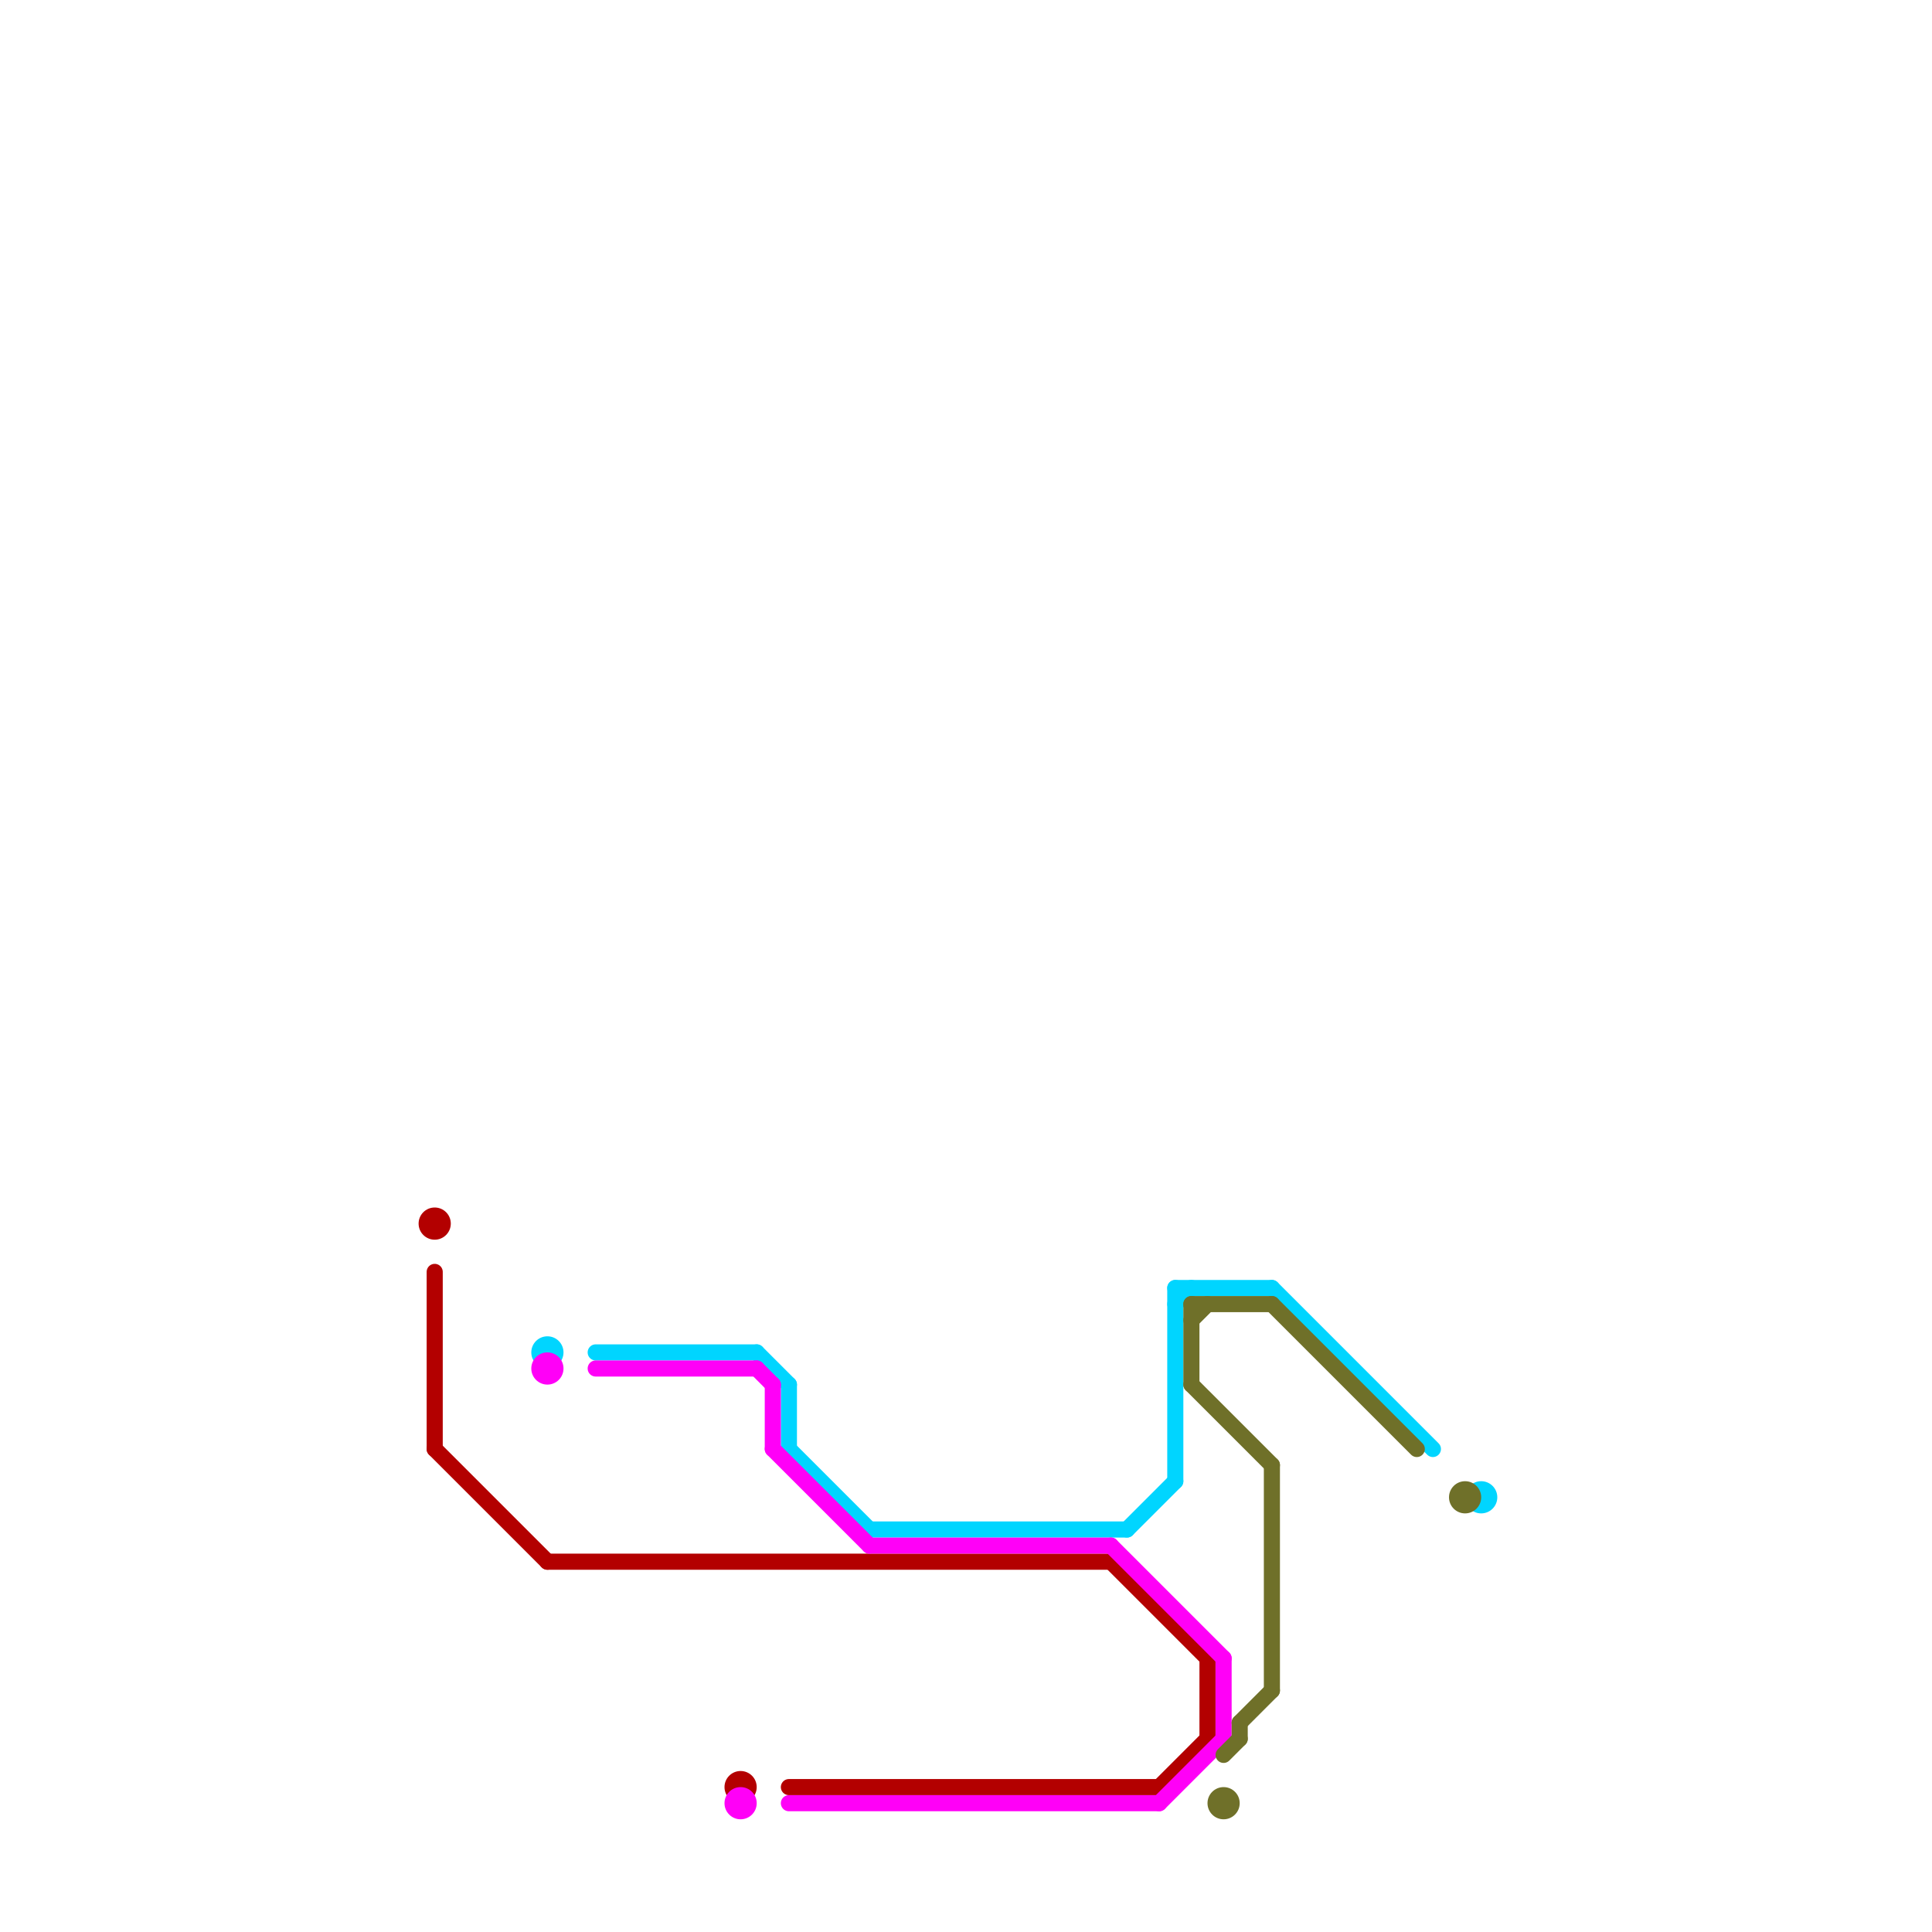 
<svg version="1.1" xmlns="http://www.w3.org/2000/svg" viewBox="0 0 120 120">
<style>text { font: 1px Helvetica; font-weight: 600; white-space: pre; dominant-baseline: central; } line { stroke-width: 1; fill: none; stroke-linecap: round; stroke-linejoin: round; } .c0 { stroke: #b30000 } .c1 { stroke: #00d5ff } .c2 { stroke: #ff00f7 } .c3 { stroke: #6f7029 }</style><defs><g id="wm-xf"><circle r="1.2" fill="#000"/><circle r="0.9" fill="#fff"/><circle r="0.6" fill="#000"/><circle r="0.3" fill="#fff"/></g><g id="wm"><circle r="0.6" fill="#000"/><circle r="0.3" fill="#fff"/></g></defs><line class="c0" x1="27" y1="90" x2="34" y2="97"/><line class="c0" x1="75" y1="103" x2="75" y2="108"/><line class="c0" x1="72" y1="111" x2="75" y2="108"/><line class="c0" x1="49" y1="111" x2="72" y2="111"/><line class="c0" x1="27" y1="79" x2="27" y2="90"/><line class="c0" x1="69" y1="97" x2="75" y2="103"/><line class="c0" x1="34" y1="97" x2="69" y2="97"/><circle cx="27" cy="76" r="1" fill="#b30000" /><circle cx="46" cy="111" r="1" fill="#b30000" /><line class="c1" x1="54" y1="95" x2="70" y2="95"/><line class="c1" x1="73" y1="81" x2="74" y2="80"/><line class="c1" x1="73" y1="80" x2="73" y2="92"/><line class="c1" x1="70" y1="95" x2="73" y2="92"/><line class="c1" x1="73" y1="80" x2="79" y2="80"/><line class="c1" x1="49" y1="90" x2="54" y2="95"/><line class="c1" x1="79" y1="80" x2="89" y2="90"/><line class="c1" x1="49" y1="86" x2="49" y2="90"/><line class="c1" x1="37" y1="84" x2="47" y2="84"/><line class="c1" x1="47" y1="84" x2="49" y2="86"/><circle cx="92" cy="93" r="1" fill="#00d5ff" /><circle cx="34" cy="84" r="1" fill="#00d5ff" /><line class="c2" x1="37" y1="85" x2="47" y2="85"/><line class="c2" x1="49" y1="112" x2="72" y2="112"/><line class="c2" x1="54" y1="96" x2="69" y2="96"/><line class="c2" x1="72" y1="112" x2="76" y2="108"/><line class="c2" x1="69" y1="96" x2="76" y2="103"/><line class="c2" x1="76" y1="103" x2="76" y2="108"/><line class="c2" x1="47" y1="85" x2="48" y2="86"/><line class="c2" x1="48" y1="90" x2="54" y2="96"/><line class="c2" x1="48" y1="86" x2="48" y2="90"/><circle cx="34" cy="85" r="1" fill="#ff00f7" /><circle cx="46" cy="112" r="1" fill="#ff00f7" /><line class="c3" x1="74" y1="86" x2="79" y2="91"/><line class="c3" x1="74" y1="81" x2="74" y2="86"/><line class="c3" x1="79" y1="91" x2="79" y2="105"/><line class="c3" x1="76" y1="109" x2="77" y2="108"/><line class="c3" x1="79" y1="81" x2="88" y2="90"/><line class="c3" x1="77" y1="107" x2="79" y2="105"/><line class="c3" x1="74" y1="81" x2="79" y2="81"/><line class="c3" x1="77" y1="107" x2="77" y2="108"/><line class="c3" x1="74" y1="82" x2="75" y2="81"/><circle cx="76" cy="112" r="1" fill="#6f7029" /><circle cx="91" cy="93" r="1" fill="#6f7029" />
</svg>
